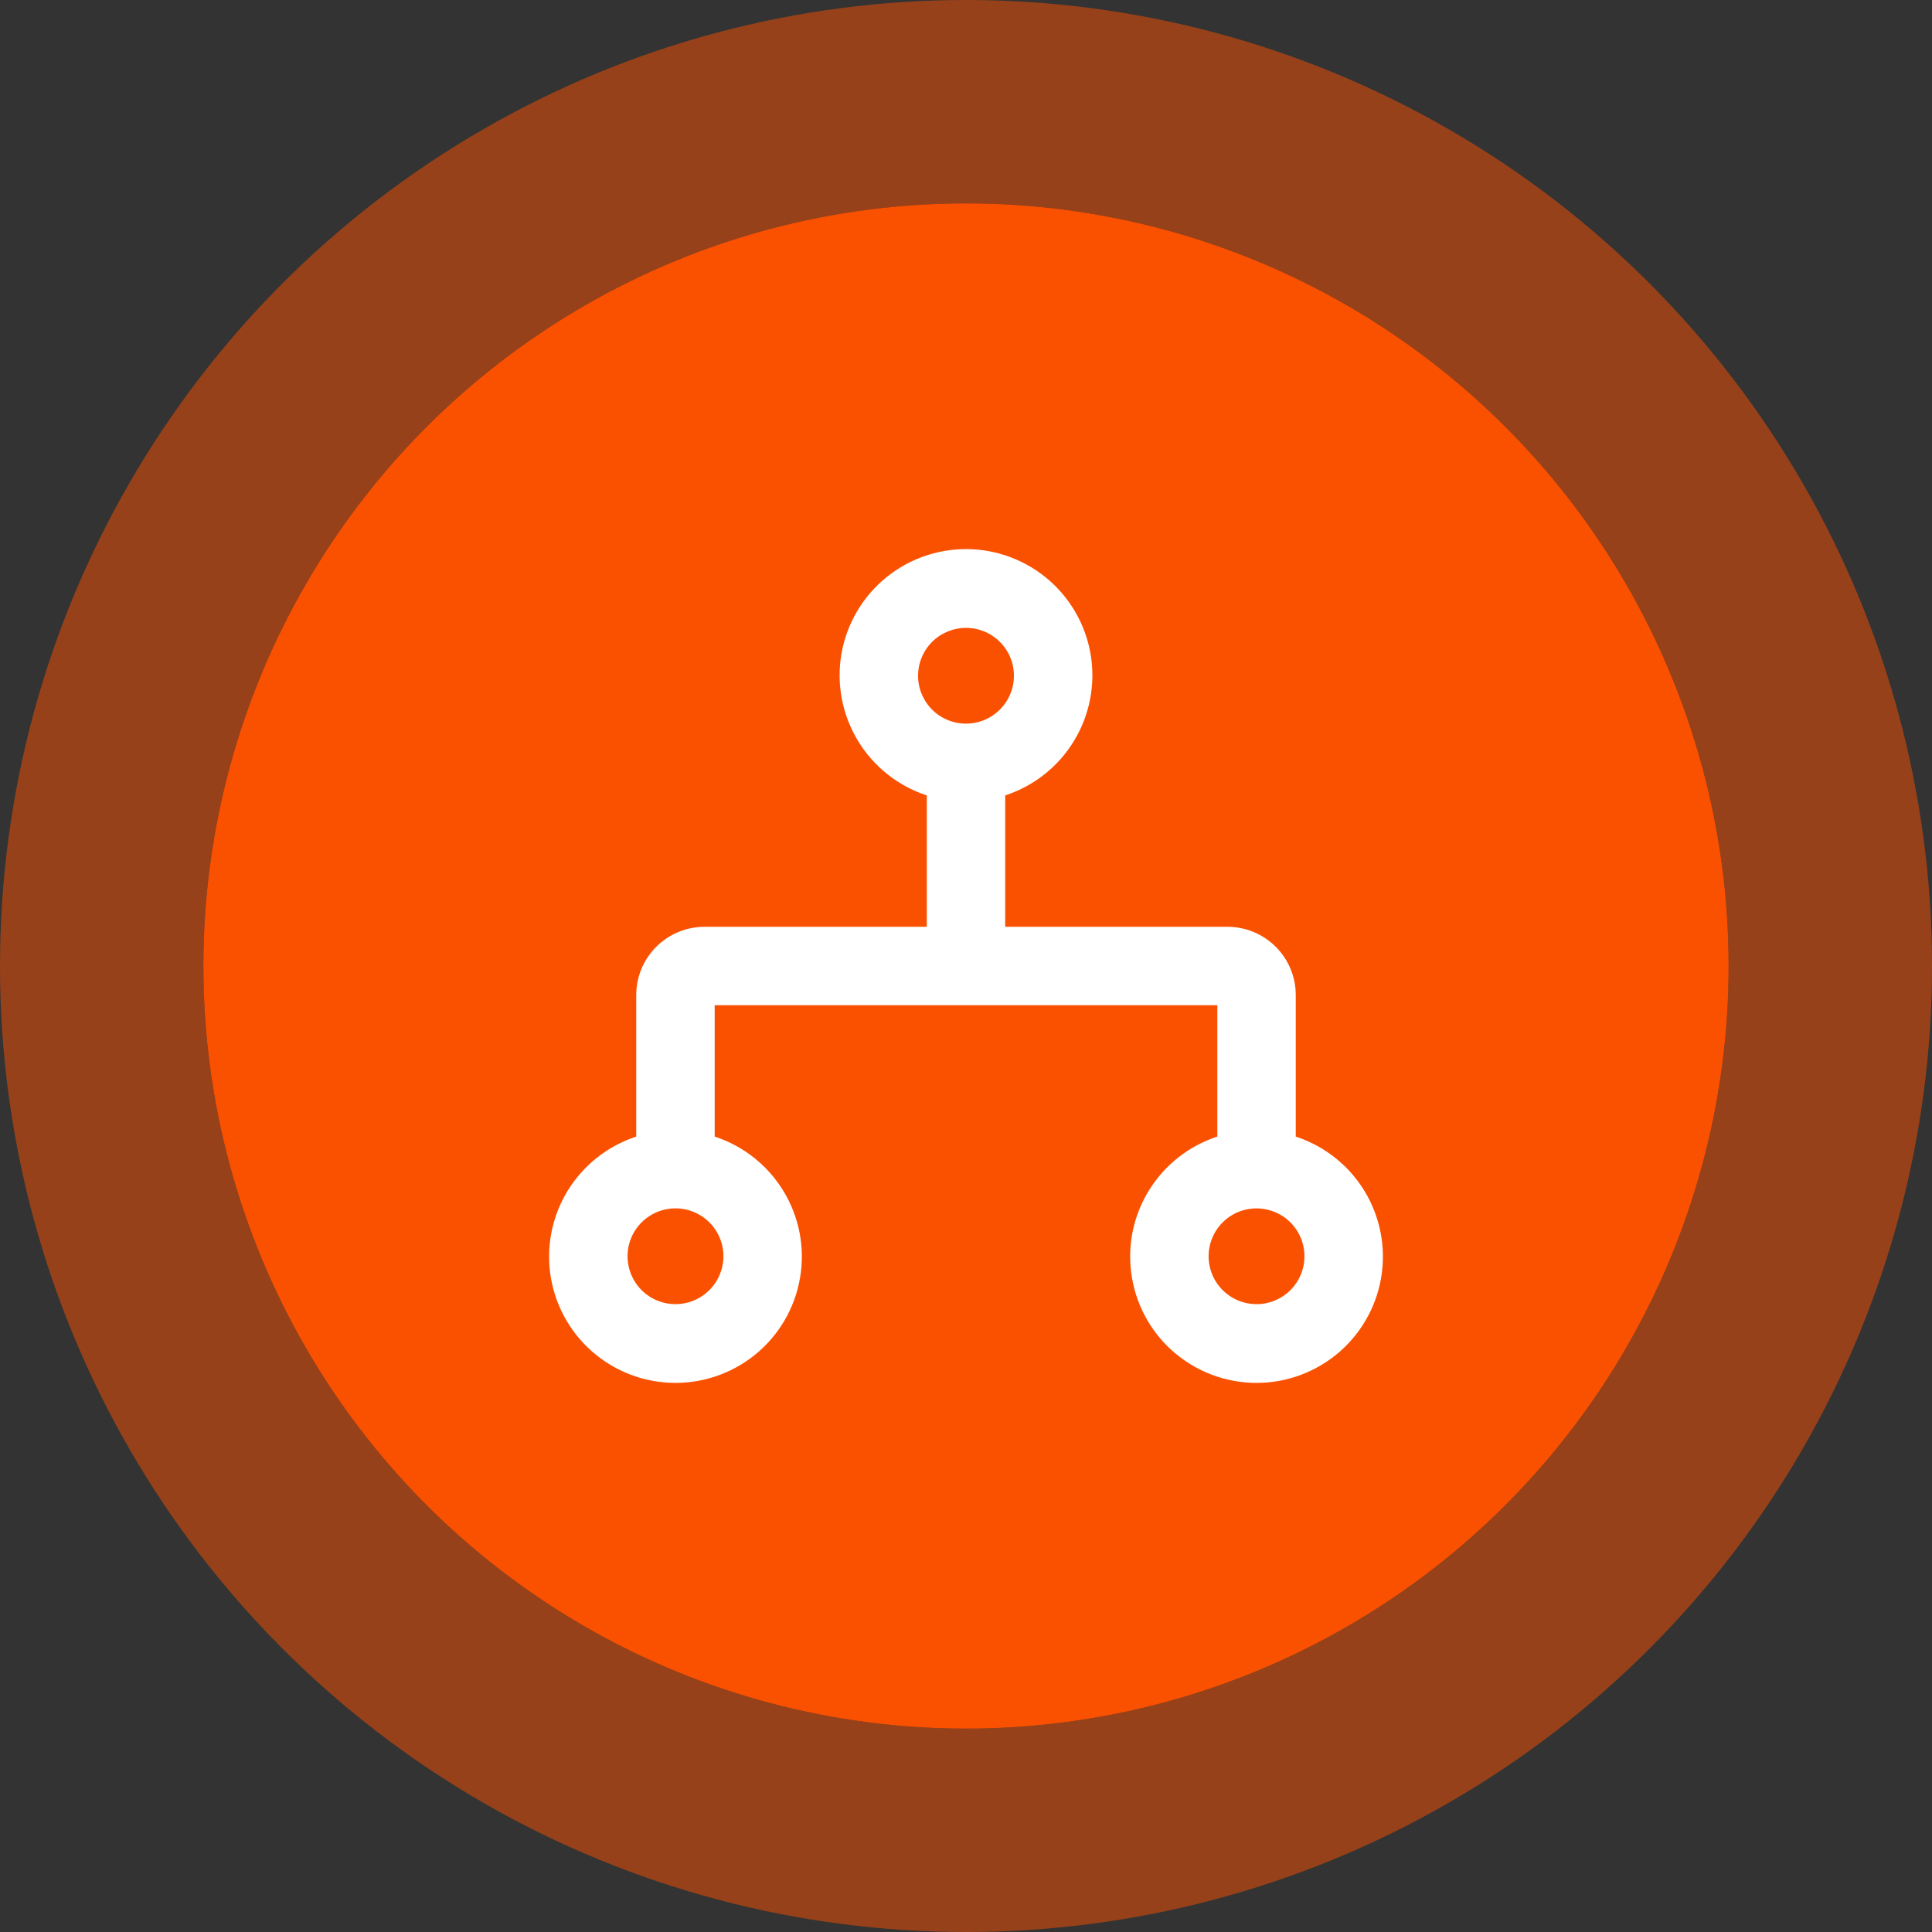 <svg width="38" height="38" viewBox="0 0 38 38" fill="none" xmlns="http://www.w3.org/2000/svg">
<rect x="0" y="0" width="38" height="38" fill="#333333" stroke="none"/>
<circle cx="19" cy="19" r="15" fill="#FA5101"/>
<circle cx="19" cy="19" r="17" stroke="#FA5101" stroke-opacity="0.5" stroke-width="4"/>
<path d="M26.689 23.379C26.378 22.92 25.916 22.585 25.386 22.429V19.571C25.386 19.241 25.255 18.926 25.022 18.693C24.789 18.46 24.473 18.329 24.143 18.329H19.671V15.571C20.202 15.415 20.663 15.08 20.974 14.621C21.3 14.141 21.44 13.559 21.367 12.983C21.294 12.408 21.013 11.879 20.577 11.495C20.141 11.112 19.581 10.9 19 10.9C18.419 10.9 17.859 11.112 17.423 11.495C16.987 11.879 16.706 12.408 16.633 12.983C16.56 13.559 16.7 14.141 17.026 14.621C17.337 15.08 17.798 15.415 18.329 15.571V18.329H13.857C13.528 18.329 13.211 18.46 12.978 18.693C12.745 18.926 12.614 19.241 12.614 19.571V22.429C12.084 22.585 11.623 22.92 11.311 23.379C10.985 23.859 10.846 24.441 10.919 25.017C10.992 25.592 11.273 26.121 11.709 26.505C12.144 26.888 12.705 27.1 13.286 27.1C13.866 27.1 14.427 26.888 14.863 26.505C15.299 26.121 15.579 25.592 15.652 25.017C15.726 24.441 15.586 23.859 15.26 23.379C14.949 22.92 14.488 22.585 13.957 22.429V19.671H24.043V22.429C23.512 22.585 23.051 22.92 22.74 23.379C22.414 23.859 22.274 24.441 22.348 25.017C22.421 25.592 22.701 26.121 23.137 26.505C23.573 26.888 24.134 27.1 24.714 27.1C25.295 27.1 25.856 26.888 26.291 26.505C26.727 26.121 27.008 25.592 27.081 25.017C27.154 24.441 27.015 23.859 26.689 23.379ZM14.329 24.709C14.329 24.915 14.267 25.116 14.153 25.288C14.038 25.459 13.875 25.593 13.685 25.672C13.494 25.75 13.285 25.771 13.082 25.731C12.88 25.691 12.694 25.591 12.548 25.446C12.402 25.3 12.303 25.114 12.263 24.912C12.223 24.71 12.243 24.501 12.322 24.31C12.401 24.12 12.535 23.957 12.706 23.843C12.878 23.728 13.079 23.667 13.286 23.667C13.562 23.667 13.828 23.777 14.023 23.972C14.219 24.168 14.329 24.433 14.329 24.709ZM17.957 13.291C17.957 13.085 18.018 12.884 18.133 12.712C18.247 12.541 18.41 12.407 18.601 12.329C18.791 12.25 19.001 12.229 19.203 12.269C19.406 12.309 19.592 12.409 19.737 12.554C19.883 12.7 19.983 12.886 20.023 13.088C20.063 13.29 20.042 13.499 19.963 13.69C19.885 13.88 19.751 14.043 19.579 14.157C19.408 14.272 19.206 14.333 19 14.333C18.723 14.333 18.458 14.223 18.263 14.028C18.067 13.832 17.957 13.567 17.957 13.291ZM24.714 25.751C24.508 25.751 24.306 25.69 24.135 25.575C23.963 25.461 23.83 25.298 23.751 25.108C23.672 24.917 23.651 24.708 23.692 24.506C23.732 24.304 23.831 24.118 23.977 23.972C24.123 23.827 24.308 23.727 24.511 23.687C24.713 23.647 24.923 23.668 25.113 23.747C25.304 23.825 25.467 23.959 25.581 24.13C25.696 24.302 25.757 24.503 25.757 24.709C25.757 24.985 25.647 25.25 25.452 25.446C25.256 25.641 24.991 25.751 24.714 25.751Z" fill="white" stroke="white" stroke-width="0.2"/>
</svg>
